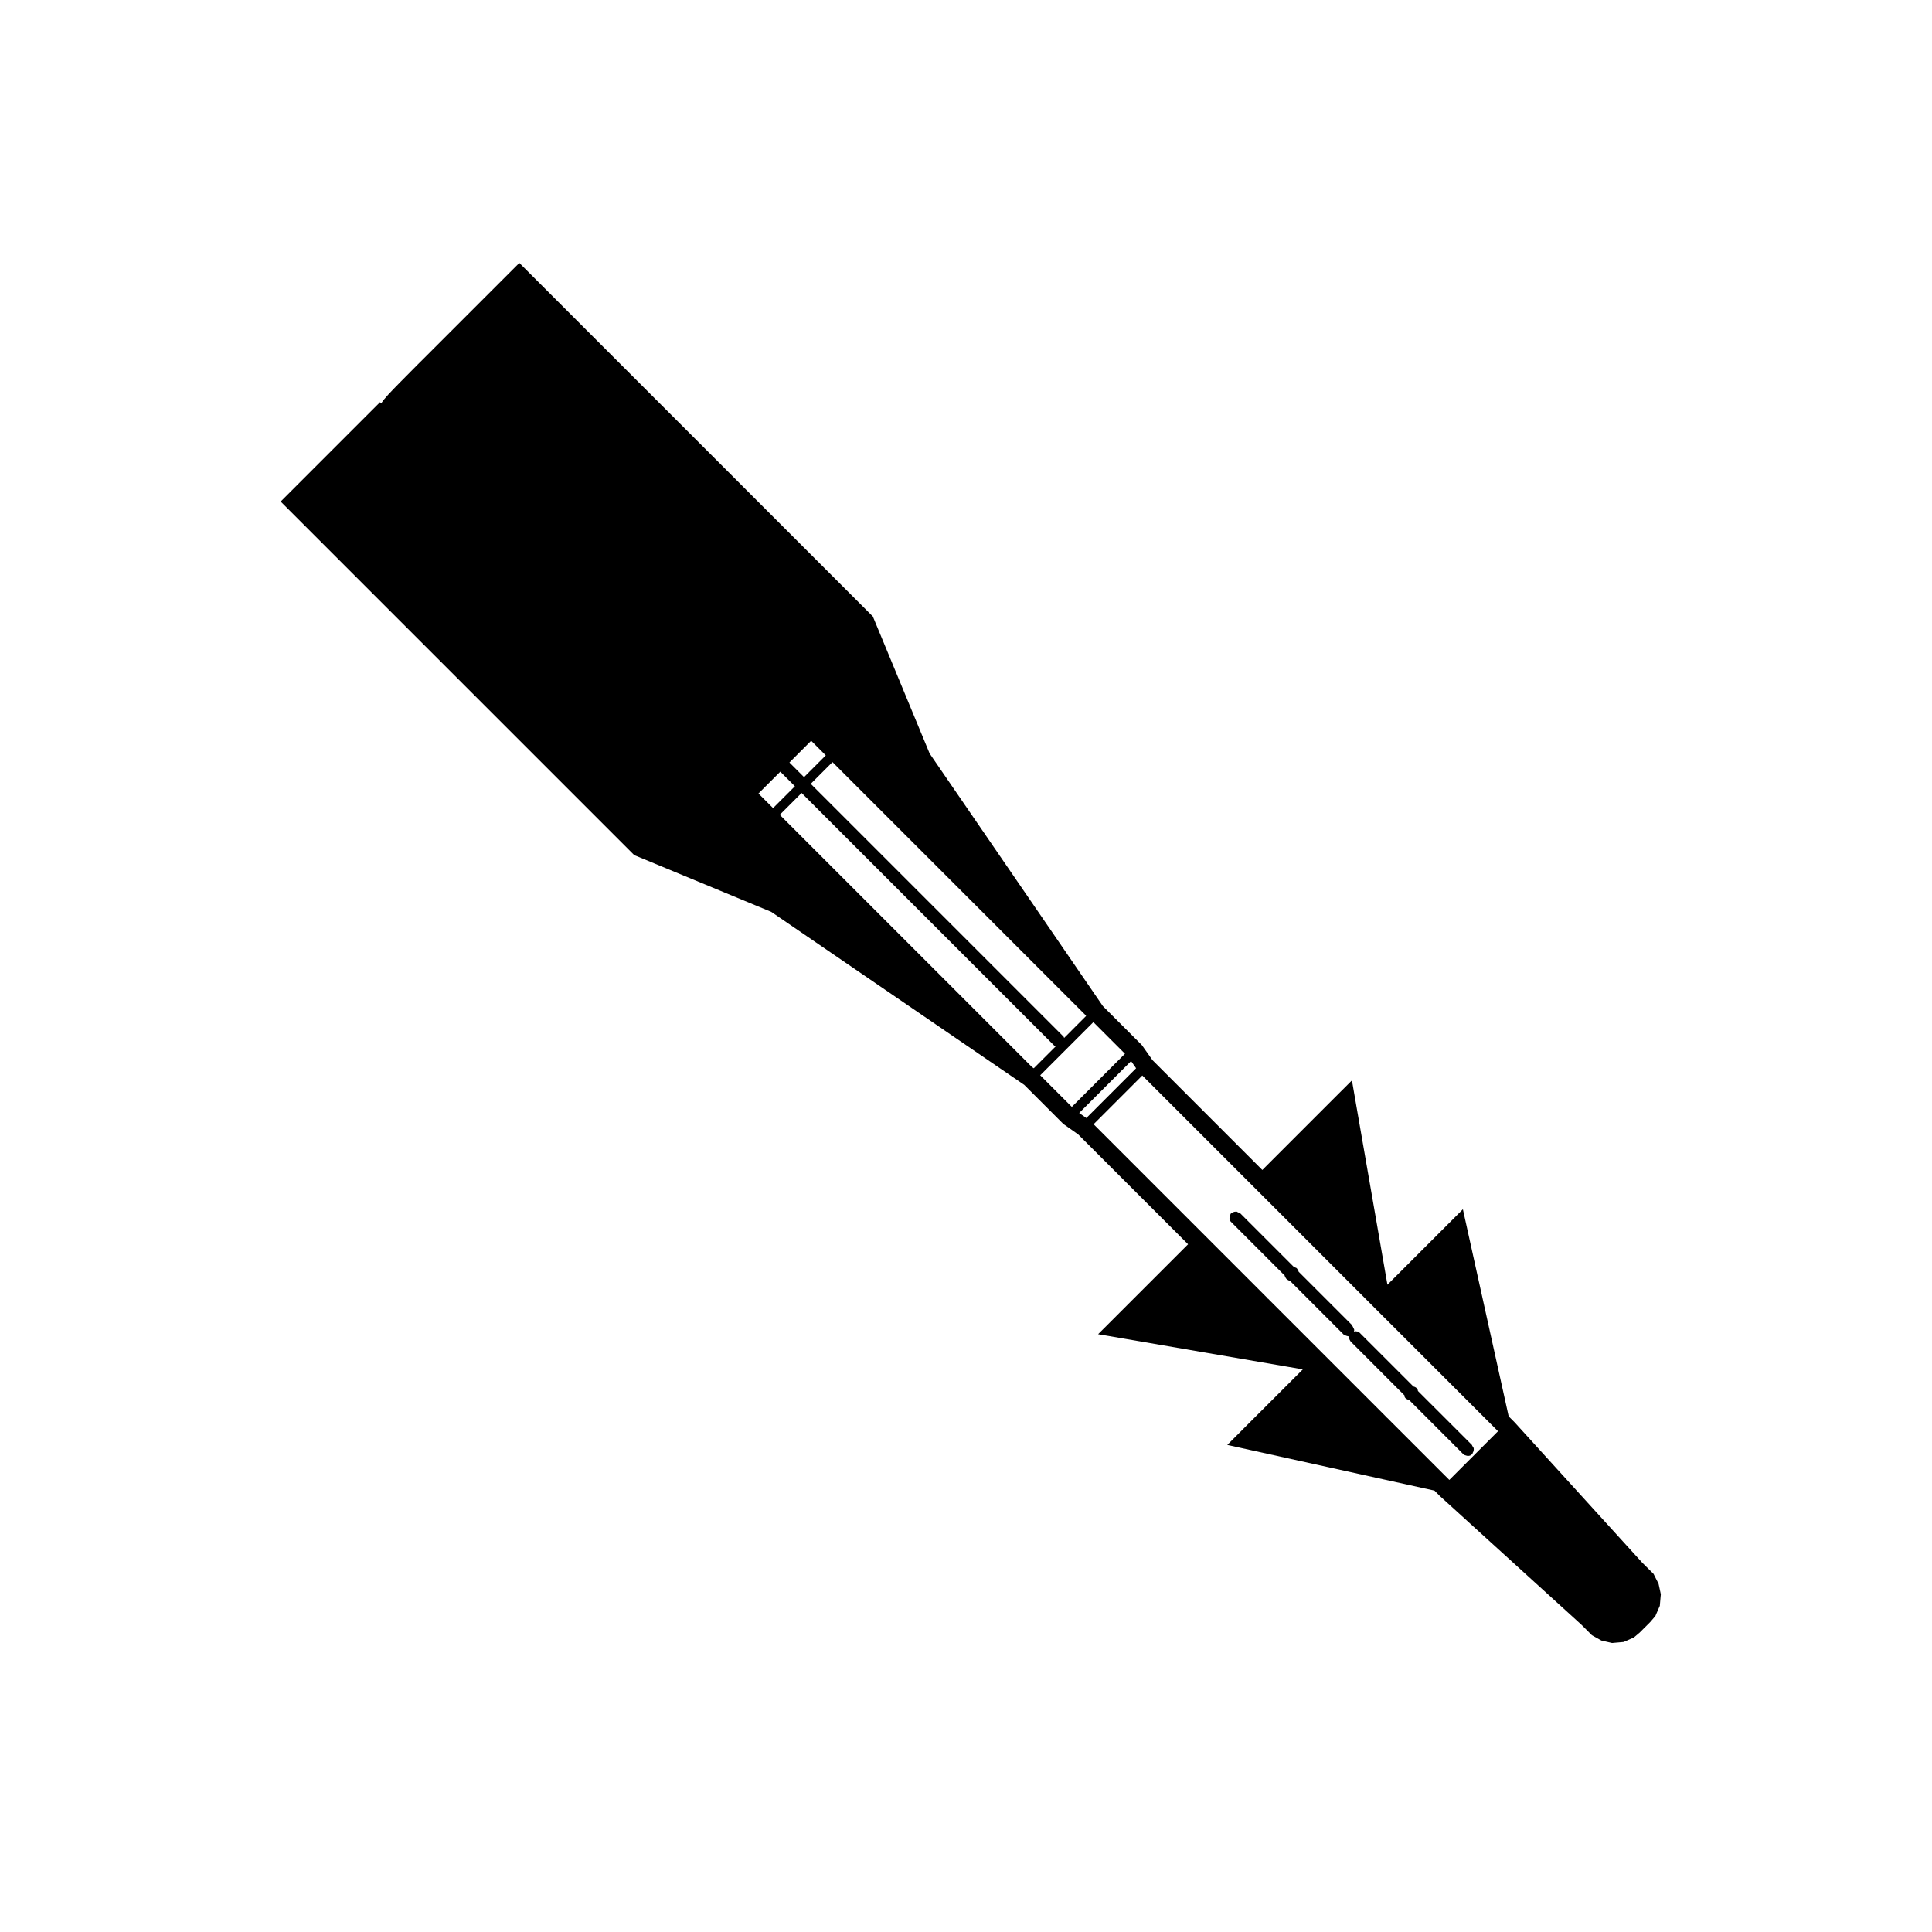 <?xml version="1.0" encoding="UTF-8"?>
<!-- Uploaded to: SVG Repo, www.svgrepo.com, Generator: SVG Repo Mixer Tools -->
<svg fill="#000000" width="800px" height="800px" version="1.1" viewBox="144 144 512 512" xmlns="http://www.w3.org/2000/svg">
 <g>
  <path d="m486.94 479.71-0.117-0.023-14.16-14.16c-0.156-0.156-0.367-0.18-0.57-0.238-0.176-0.102-0.352-0.227-0.551-0.246-0.102 0.004-0.168 0.09-0.258 0.117-0.039 0-0.059-0.047-0.102-0.047-0.137 0.004-0.238 0.105-0.359 0.145-0.133 0.051-0.25 0.07-0.367 0.156-0.07 0.055-0.137 0.086-0.195 0.152-0.02 0.02-0.051 0.012-0.074 0.035-0.105 0.105-0.105 0.262-0.16 0.387-0.012 0.039-0.051 0.051-0.059 0.086 0 0.016 0.012 0.031 0.012 0.047-0.059 0.16-0.125 0.309-0.117 0.473-0.082 0.402-0.039 0.816 0.277 1.129 0.016 0.016 0.039 0.004 0.059 0.023 0.012 0.016 0.004 0.039 0.02 0.059 0.02 0.016 0.039 0.012 0.059 0.02 0.016 0.02 0.012 0.047 0.031 0.066l14.152 14.152c0.059 0.203 0.082 0.414 0.238 0.57l0.012 0.012c0.121 0.246 0.293 0.414 0.539 0.535l0.012 0.012c0.141 0.145 0.363 0.176 0.562 0.238l14.125 14.125 0.105 0.109 0.09 0.086c0.02 0.023 0.059 0.016 0.086 0.031 0.141 0.121 0.312 0.145 0.488 0.195 0.105 0.031 0.203 0.117 0.312 0.109 0.176 0.051 0.324 0.102 0.508 0.07-0.016 0.051 0.016 0.09 0.004 0.137 0 0.035-0.031 0.051-0.031 0.086 0 0.02 0.02 0.023 0.02 0.047-0.012 0.047-0.059 0.082-0.059 0.125-0.012 0.09 0.09 0.16 0.105 0.25 0.039 0.188 0.098 0.328 0.207 0.48 0.039 0.051 0.031 0.117 0.082 0.168 0.012 0.012 0.031 0.004 0.051 0.02 0.02 0.023 0.012 0.07 0.039 0.09l14.227 14.238c0.012 0.016 0.016 0.023 0.02 0.039 0 0.039-0.031 0.074-0.031 0.109 0.051 0.48 0.402 0.777 0.828 0.945 0.125 0.105 0.297 0.117 0.453 0.168l14.246 14.246 0.09 0.086 0.105 0.105c0.023 0.023 0.059 0.012 0.09 0.035 0.141 0.125 0.316 0.152 0.504 0.203 0.004 0 0.012 0.004 0.012 0.004 0.012 0 0.016 0 0.02 0.012 0.105 0.016 0.188 0.074 0.297 0.07 0.059 0 0.102 0.051 0.156 0.039l0.105-0.02h0.07c0.332 0 0.609-0.121 0.816-0.328v-0.004c0.02-0.02 0.059-0.012 0.082-0.031l0.105-0.109c0.105-0.105 0.105-0.273 0.168-0.402 0.074-0.16 0.195-0.312 0.215-0.484 0-0.012-0.012-0.016-0.012-0.02 0.098-0.406 0.059-0.84-0.262-1.152l-0.074-0.074c-0.059-0.098-0.039-0.207-0.117-0.289l-14.289-14.281c-0.039-0.238-0.09-0.484-0.277-0.664l-0.145-0.141-0.137-0.141c-0.02-0.02-0.059-0.012-0.09-0.035-0.117-0.105-0.277-0.125-0.434-0.18-0.051-0.016-0.09-0.047-0.137-0.059l-14.258-14.246c-0.23-0.238-0.539-0.336-0.84-0.348-0.023-0.004-0.047-0.035-0.066-0.039s-0.031 0.016-0.051 0.012c-0.195-0.031-0.352 0.016-0.551 0.074 0.012-0.082 0.059-0.145 0.051-0.23 0-0.039 0.051-0.066 0.039-0.105l-0.031-0.25c-0.02-0.133-0.125-0.191-0.172-0.297-0.004-0.016-0.004-0.023-0.016-0.039l-0.012-0.07c-0.012-0.035-0.051-0.051-0.051-0.086-0.059-0.09-0.039-0.191-0.117-0.266l-0.074-0.082c-0.055-0.09-0.035-0.207-0.117-0.289l-14.148-14.148-0.059-0.211c-0.031-0.117-0.137-0.168-0.195-0.262-0.059-0.102-0.047-0.215-0.125-0.301l-0.086-0.086-0.109-0.105c-0.09-0.098-0.227-0.086-0.332-0.141-0.117-0.051-0.176-0.172-0.301-0.199z"/>
  <path d="m439.83 492.76-4.82 4.816 6.723 1.152 47.531 8.168-15.477 15.473-4.543 4.551 6.289 1.387 48.609 10.715 1.445 1.445 37.527 34.121 2.758 2.758 0.422 0.242 1.641 0.918 0.441 0.246 0.492 0.117 1.805 0.414 0.543 0.125 0.543-0.051 1.949-0.168 0.586-0.055 0.539-0.238 1.703-0.746 0.453-0.203 0.383-0.324 1.023-0.863 0.125-0.102 0.105-0.109 2.621-2.613 0.102-0.105 0.102-0.117 0.918-1.082 0.336-0.395 0.203-0.484 0.73-1.668 0.227-0.523 0.051-0.578 0.168-1.949 0.051-0.52-0.105-0.516-0.395-1.832-0.102-0.453-0.207-0.414-0.867-1.703-0.25-0.5-0.398-0.398-2.535-2.504-33.902-37.281-1.559-1.566-10.746-48.598-1.387-6.281-19.996 19.996-8.246-47.453-1.16-6.699-4.812 4.805-18.934 18.938-29.105-29.105-2.637-3.727-0.172-0.25-10.336-10.336-45.918-66.945-14.777-35.668-0.266-0.648-0.5-0.5-93.195-93.199-24.574 24.574-2.504 2.496s-2.281 2.289-4.551 4.594c-2.481 2.527-4.141 4.219-4.973 5.551l-0.312-0.312-26.332 26.332 2.492 2.492 91.207 91.211 0.648 0.266 35.676 14.781 67.027 45.836 10.125 10.121 0.207 0.215 0.25 0.172 3.734 2.637 29.105 29.102zm84.727 14.031c0.02 0.031 0.012 0.07 0.039 0.102l16.395 16.395-12.906 12.906-1.285-1.281-0.359-0.359-14.34-14.332-0.414-0.422c-0.031-0.023-0.07-0.016-0.102-0.039-0.031-0.031-0.02-0.07-0.047-0.102l-0.613-0.609-30.504-30.504-0.352-0.363c-0.039-0.039-0.102-0.023-0.141-0.055-0.035-0.047-0.016-0.105-0.055-0.137l-0.59-0.586-45.469-45.473 12.906-12.914 30.926 30.926 0.312 0.309 14.246 14.246 0.578 0.586c0.039 0.039 0.102 0.023 0.137 0.059 0.031 0.039 0.02 0.102 0.059 0.137l0.363 0.359 14.246 14.254 2.004 2.004 14.254 14.246 0.609 0.613c0.031 0.02 0.07 0.008 0.102 0.035zm-79.48-79.695-13.184 13.191-1.898-1.336 13.75-13.75zm-91.871-81.023 5.762-5.762 3.871 3.871-5.762 5.762zm72.645 72.645-56.027-56.027-10.969-10.965 5.762-5.762 66.953 66.945 0.262 0.324-5.828 5.836c-0.066-0.113-0.055-0.254-0.152-0.352zm-80.852-64.43 5.789-5.785 3.871 3.863-5.789 5.789zm5.648 5.648 5.789-5.789 10.965 10.969 56.027 56.023c0.102 0.102 0.238 0.09 0.352 0.145l-5.824 5.82-0.418-0.277zm69.023 69.02 14.082-14.082 8.375 8.379-14.082 14.082z"/>
 </g>
</svg>